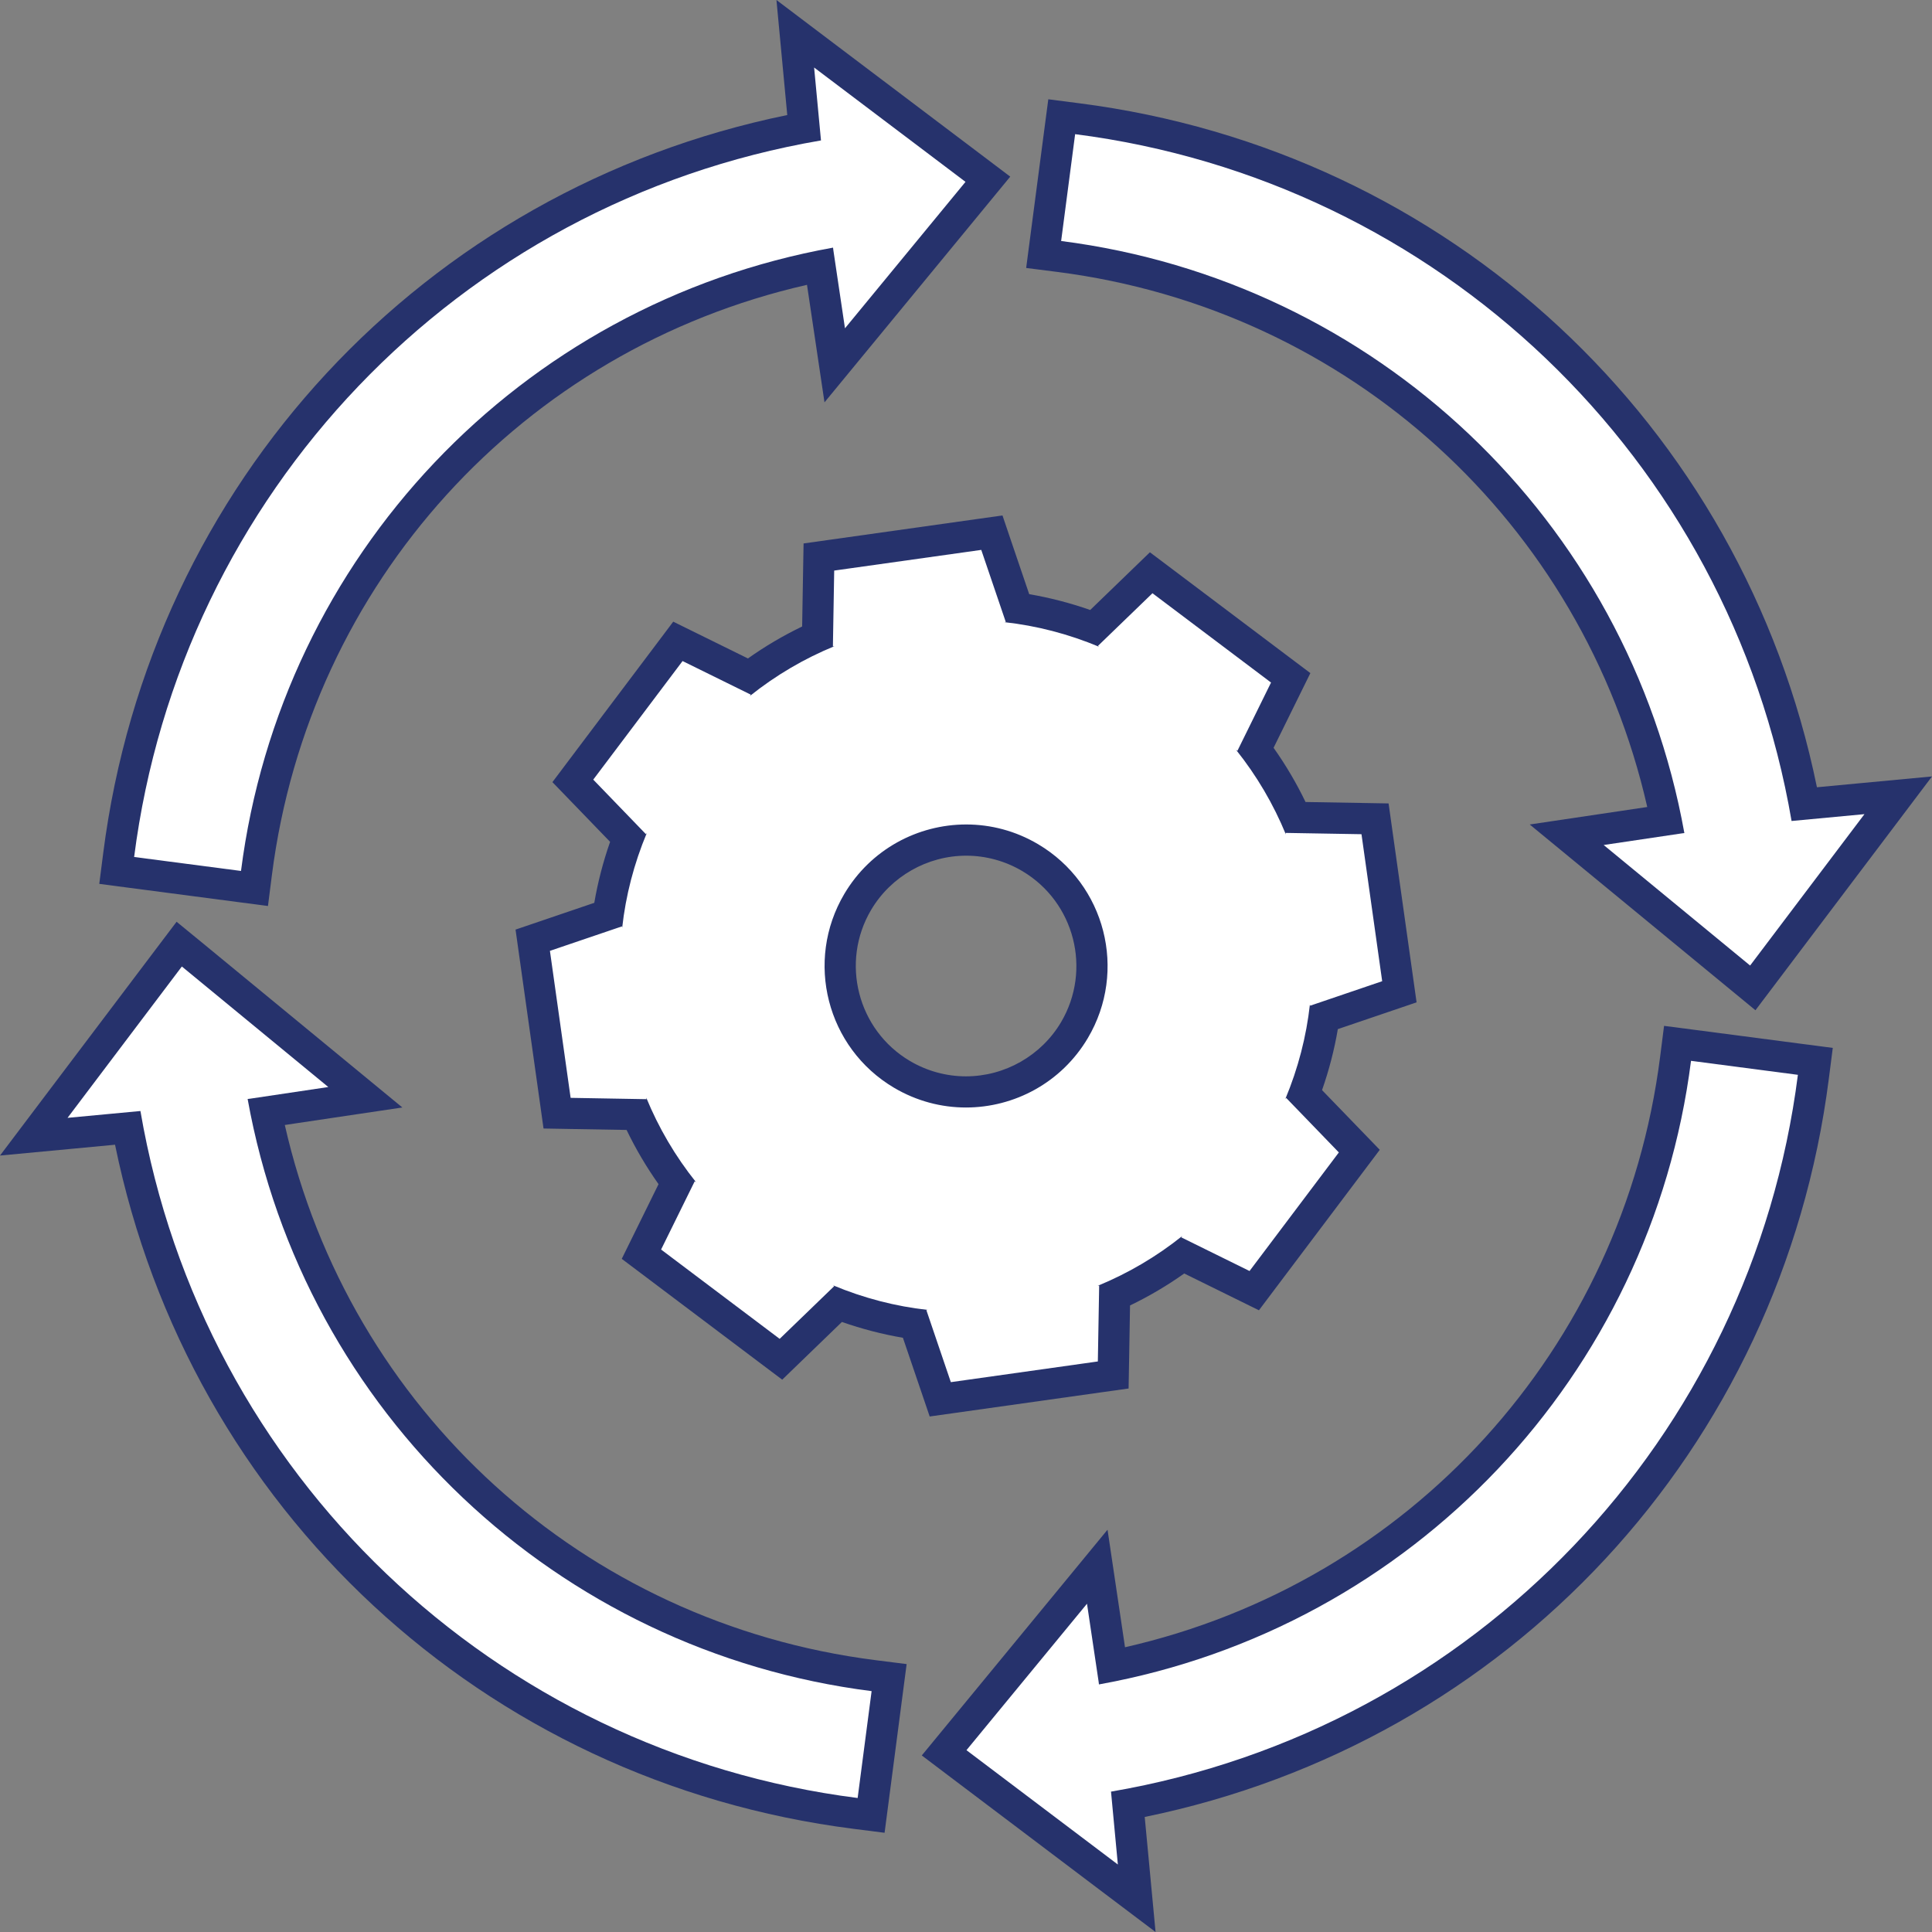 <?xml version="1.0" encoding="utf-8"?>
<!-- Generator: Adobe Illustrator 26.5.3, SVG Export Plug-In . SVG Version: 6.00 Build 0)  -->
<svg version="1.1" id="Layer_1" xmlns="http://www.w3.org/2000/svg" xmlns:xlink="http://www.w3.org/1999/xlink" x="0px" y="0px"
	 width="70px" height="70px" viewBox="0 0 70 70" style="enable-background:new 0 0 70 70;" xml:space="preserve">
<rect x="0" y="0" width="70" height="70" fill="#808080" stroke="none"/>
<style type="text/css">
	.st0{fill:#FFFFFF;}
	.st1{fill:#26326C;}
</style>
<g>
	<g>
		<g>
			<path class="st0" d="M33.139,47.967c-0.942-0.136-1.872-0.377-2.773-0.721l-2.072,2.002l-5.054-3.807l1.277-2.593
				c-0.573-0.766-1.06-1.592-1.452-2.466l-2.881-0.05l-0.882-6.266l2.733-0.929c0.136-0.942,0.377-1.871,0.72-2.773l-2.002-2.072
				l3.807-5.054l2.593,1.277c0.766-0.573,1.592-1.06,2.466-1.452l0.049-2.881l6.266-0.882l0.93,2.733
				c0.943,0.136,1.871,0.377,2.772,0.72l2.072-2.001l5.055,3.807l-1.278,2.593c0.573,0.766,1.06,1.593,1.452,2.466l2.881,0.049
				l0.882,6.266l-2.733,0.929c-0.136,0.943-0.377,1.872-0.72,2.772l2.001,2.072l-3.808,5.054l-2.593-1.277
				c-0.766,0.573-1.593,1.061-2.466,1.452l-0.049,2.88L34.066,50.7L33.139,47.967z M35.008,30.438c-1.606,0-3.112,0.857-3.929,2.238
				c-1.282,2.164-0.564,4.968,1.6,6.249c0.704,0.417,1.507,0.637,2.32,0.637c1.607,0,3.112-0.857,3.929-2.237
				c1.282-2.164,0.564-4.967-1.6-6.249C36.623,30.658,35.822,30.438,35.008,30.438z"/>
			<path class="st1" d="M35.553,19.924l0.888,2.611l-0.05,0.007c1.163,0.128,2.317,0.426,3.434,0.893l-0.044-0.033l1.975-1.908
				l4.296,3.236l-1.218,2.473l-0.051-0.037c0.752,0.94,1.357,1.973,1.807,3.069l-0.008-0.057l2.747,0.047l0.75,5.326l-2.611,0.888
				l-0.007-0.05c-0.129,1.162-0.426,2.317-0.893,3.435l0.033-0.044l1.908,1.975l-3.236,4.296L42.8,44.832l0.038-0.051
				c-0.94,0.753-1.974,1.358-3.07,1.808l0.057-0.008l-0.048,2.747l-5.326,0.75l-0.887-2.61l0.05-0.007
				c-1.162-0.128-2.317-0.426-3.435-0.893l0.045,0.033l-1.975,1.908l-4.296-3.236l1.218-2.473l0.051,0.037
				c-0.753-0.94-1.358-1.973-1.808-3.069l0.008,0.057l-2.747-0.048l-0.75-5.326l2.611-0.887l0.007,0.05
				c0.128-1.162,0.426-2.317,0.893-3.435l-0.033,0.044l-1.908-1.976l3.236-4.296l2.473,1.218l-0.038,0.051
				c0.94-0.753,1.973-1.358,3.069-1.808l-0.057,0.008l0.047-2.747L35.553,19.924 M34.998,40.127c1.752,0,3.458-0.898,4.416-2.515
				c1.442-2.436,0.637-5.58-1.798-7.023c-0.82-0.486-1.719-0.717-2.608-0.717c-1.752,0-3.458,0.898-4.416,2.515
				c-1.442,2.436-0.637,5.58,1.798,7.023C33.211,39.896,34.11,40.127,34.998,40.127 M36.322,18.676l-0.926,0.13l-5.326,0.75
				l-0.955,0.134l-0.017,0.964l-0.035,2.045c-0.687,0.331-1.343,0.718-1.964,1.158l-1.868-0.92l-0.838-0.413l-0.562,0.747
				l-3.236,4.296l-0.58,0.771l0.67,0.693l1.42,1.47c-0.253,0.723-0.445,1.462-0.573,2.21l-1.968,0.669l-0.885,0.301l0.13,0.926
				l0.75,5.326l0.134,0.955l0.964,0.017l2.045,0.035c0.331,0.687,0.718,1.343,1.158,1.964l-0.92,1.868l-0.413,0.838l0.747,0.562
				l4.296,3.236l0.771,0.58l0.693-0.67l1.47-1.421c0.723,0.253,1.463,0.445,2.21,0.573l0.669,1.967l0.301,0.885l0.926-0.13
				l5.326-0.75l0.955-0.134l0.017-0.964l0.035-2.045c0.687-0.331,1.343-0.718,1.964-1.158l1.868,0.92l0.838,0.413l0.562-0.747
				l3.236-4.296l0.58-0.771l-0.67-0.693l-1.421-1.47c0.253-0.722,0.445-1.462,0.572-2.21l1.968-0.669l0.885-0.301l-0.13-0.926
				l-0.75-5.326l-0.134-0.955l-0.964-0.017l-2.045-0.035c-0.331-0.687-0.718-1.343-1.158-1.964l0.92-1.868l0.413-0.838l-0.747-0.562
				l-4.296-3.236l-0.771-0.58l-0.693,0.67l-1.47,1.421c-0.722-0.253-1.462-0.445-2.21-0.573l-0.669-1.968L36.322,18.676
				L36.322,18.676z M34.998,38.998c-0.712,0-1.415-0.193-2.032-0.558c-1.896-1.123-2.525-3.58-1.402-5.476
				c0.717-1.209,2.036-1.961,3.444-1.961c0.712,0,1.415,0.193,2.032,0.558c1.897,1.123,2.525,3.579,1.403,5.476
				C37.726,38.247,36.407,38.998,34.998,38.998L34.998,38.998z"/>
		</g>
	</g>
	<g>
		<g>
			<path class="st0" d="M4.228,31.537L4.3,30.978C6.007,17.632,15.956,7.104,29.136,4.623l-0.32-3.4l6.977,5.271l-5.548,6.742
				L29.71,9.638C18.871,11.839,10.7,20.607,9.292,31.628L9.22,32.19L4.228,31.537z"/>
			<path class="st1" d="M29.497,2.446c1.909,1.443,3.654,2.76,5.485,4.143c-1.458,1.773-2.853,3.467-4.367,5.306
				c-0.154-1.035-0.279-1.878-0.422-2.837l-0.01-0.086C18.807,11.02,10.184,20.184,8.732,31.556L4.86,31.05
				C6.54,17.914,16.56,7.345,29.746,5.088C29.664,4.212,29.591,3.442,29.497,2.446 M28.132,0l0.24,2.552l0.152,1.616
				C15.357,6.865,5.456,17.488,3.74,30.907l-0.143,1.117l1.117,0.147l3.872,0.508l1.123,0.147l0.143-1.124
				c1.352-10.582,9.078-19.039,19.387-21.382l0.26,1.744l0.374,2.514l1.615-1.962l1.508-1.832l2.859-3.475l0.748-0.909l-0.939-0.71
				l-1.81-1.367l-3.675-2.776L28.132,0L28.132,0z"/>
		</g>
		<g>
			<path class="st0" d="M31.004,65.702C17.646,64.007,7.107,54.055,4.623,40.865l-3.4,0.32l5.271-6.978l6.742,5.548L9.639,40.29
				c2.203,10.849,10.979,19.021,22.013,20.42l0.562,0.071l-0.652,4.992L31.004,65.702z"/>
			<path class="st1" d="M6.589,35.018c1.773,1.458,3.467,2.853,5.306,4.367c-1.035,0.154-1.878,0.279-2.837,0.423l-0.086,0.01
				c2.05,11.384,11.226,20.012,22.608,21.455l-0.506,3.872C17.927,63.472,7.347,53.448,5.088,40.254
				c-0.874,0.083-1.646,0.155-2.641,0.248C3.888,38.593,5.207,36.848,6.589,35.018 M6.398,33.397l-0.71,0.939l-1.284,1.7
				l-2.859,3.785L0,41.868l2.552-0.24l1.441-0.136l0.175-0.017c2.7,13.18,13.333,23.083,26.765,24.788l1.117,0.142l0.146-1.116
				l0.506-3.872l0.147-1.124l-1.124-0.142c-10.594-1.343-19.061-9.07-21.406-19.39l0.452-0.068l1.293-0.193l2.514-0.374
				l-1.962-1.615l-2.194-1.806l-3.112-2.561L6.398,33.397L6.398,33.397z"/>
		</g>
		<g>
			<path class="st0" d="M56.763,30.244l3.597-0.535c-2.2-10.836-10.967-19.007-21.987-20.417l-0.562-0.072l0.655-4.992l0.558,0.072
				c13.343,1.708,23.87,11.658,26.35,24.835l3.399-0.32l-5.269,6.977L56.763,30.244z"/>
			<path class="st1" d="M38.954,4.861c13.134,1.682,23.701,11.701,25.958,24.885c0.874-0.082,1.646-0.155,2.641-0.248
				c-1.443,1.909-2.76,3.654-4.143,5.485c-1.772-1.458-3.468-2.853-5.306-4.367c1.035-0.154,1.877-0.279,2.838-0.422l0.086-0.01
				C58.979,18.808,49.817,10.186,38.447,8.732L38.954,4.861 M37.982,3.597l-0.147,1.117l-0.508,3.872l-0.147,1.123l1.124,0.143
				c10.58,1.353,19.036,9.078,21.379,19.387l-1.744,0.26l-2.514,0.374l1.963,1.615l1.671,1.375l3.635,2.992l0.909,0.748l0.71-0.939
				l1.148-1.521l2.994-3.964L70,28.132l-2.553,0.24l-1.574,0.148l-0.042,0.004C63.135,15.358,52.514,5.458,39.098,3.741
				L37.982,3.597L37.982,3.597z"/>
		</g>
		<g>
			<path class="st0" d="M34.208,63.507l5.548-6.742l0.536,3.597C51.133,58.16,59.304,49.39,60.709,38.365l0.072-0.562l4.991,0.653
				l-0.071,0.557c-1.703,13.35-11.653,23.882-24.836,26.363l0.321,3.4L34.208,63.507z"/>
			<path class="st1" d="M61.269,38.436l3.872,0.507c-1.677,13.14-11.698,23.713-24.887,25.971c0.083,0.874,0.155,1.646,0.248,2.641
				c-1.909-1.443-3.654-2.76-5.485-4.143c1.458-1.772,2.853-3.467,4.367-5.306c0.154,1.035,0.279,1.877,0.423,2.838l0.01,0.086
				C51.195,58.978,59.819,49.811,61.269,38.436 M60.292,37.169l-0.143,1.124c-1.349,10.585-9.076,19.046-19.388,21.39l-0.05-0.338
				l-0.209-1.407l-0.374-2.514l-1.615,1.963l-1.561,1.897l-2.806,3.41l-0.748,0.909l0.939,0.71l2.937,2.218l2.548,1.925L41.868,70
				l-0.24-2.552l-0.153-1.616c13.173-2.698,23.073-13.324,24.787-26.747l0.143-1.117l-1.117-0.146l-3.872-0.507L60.292,37.169
				L60.292,37.169z"/>
		</g>
	</g>
</g>
</svg>
